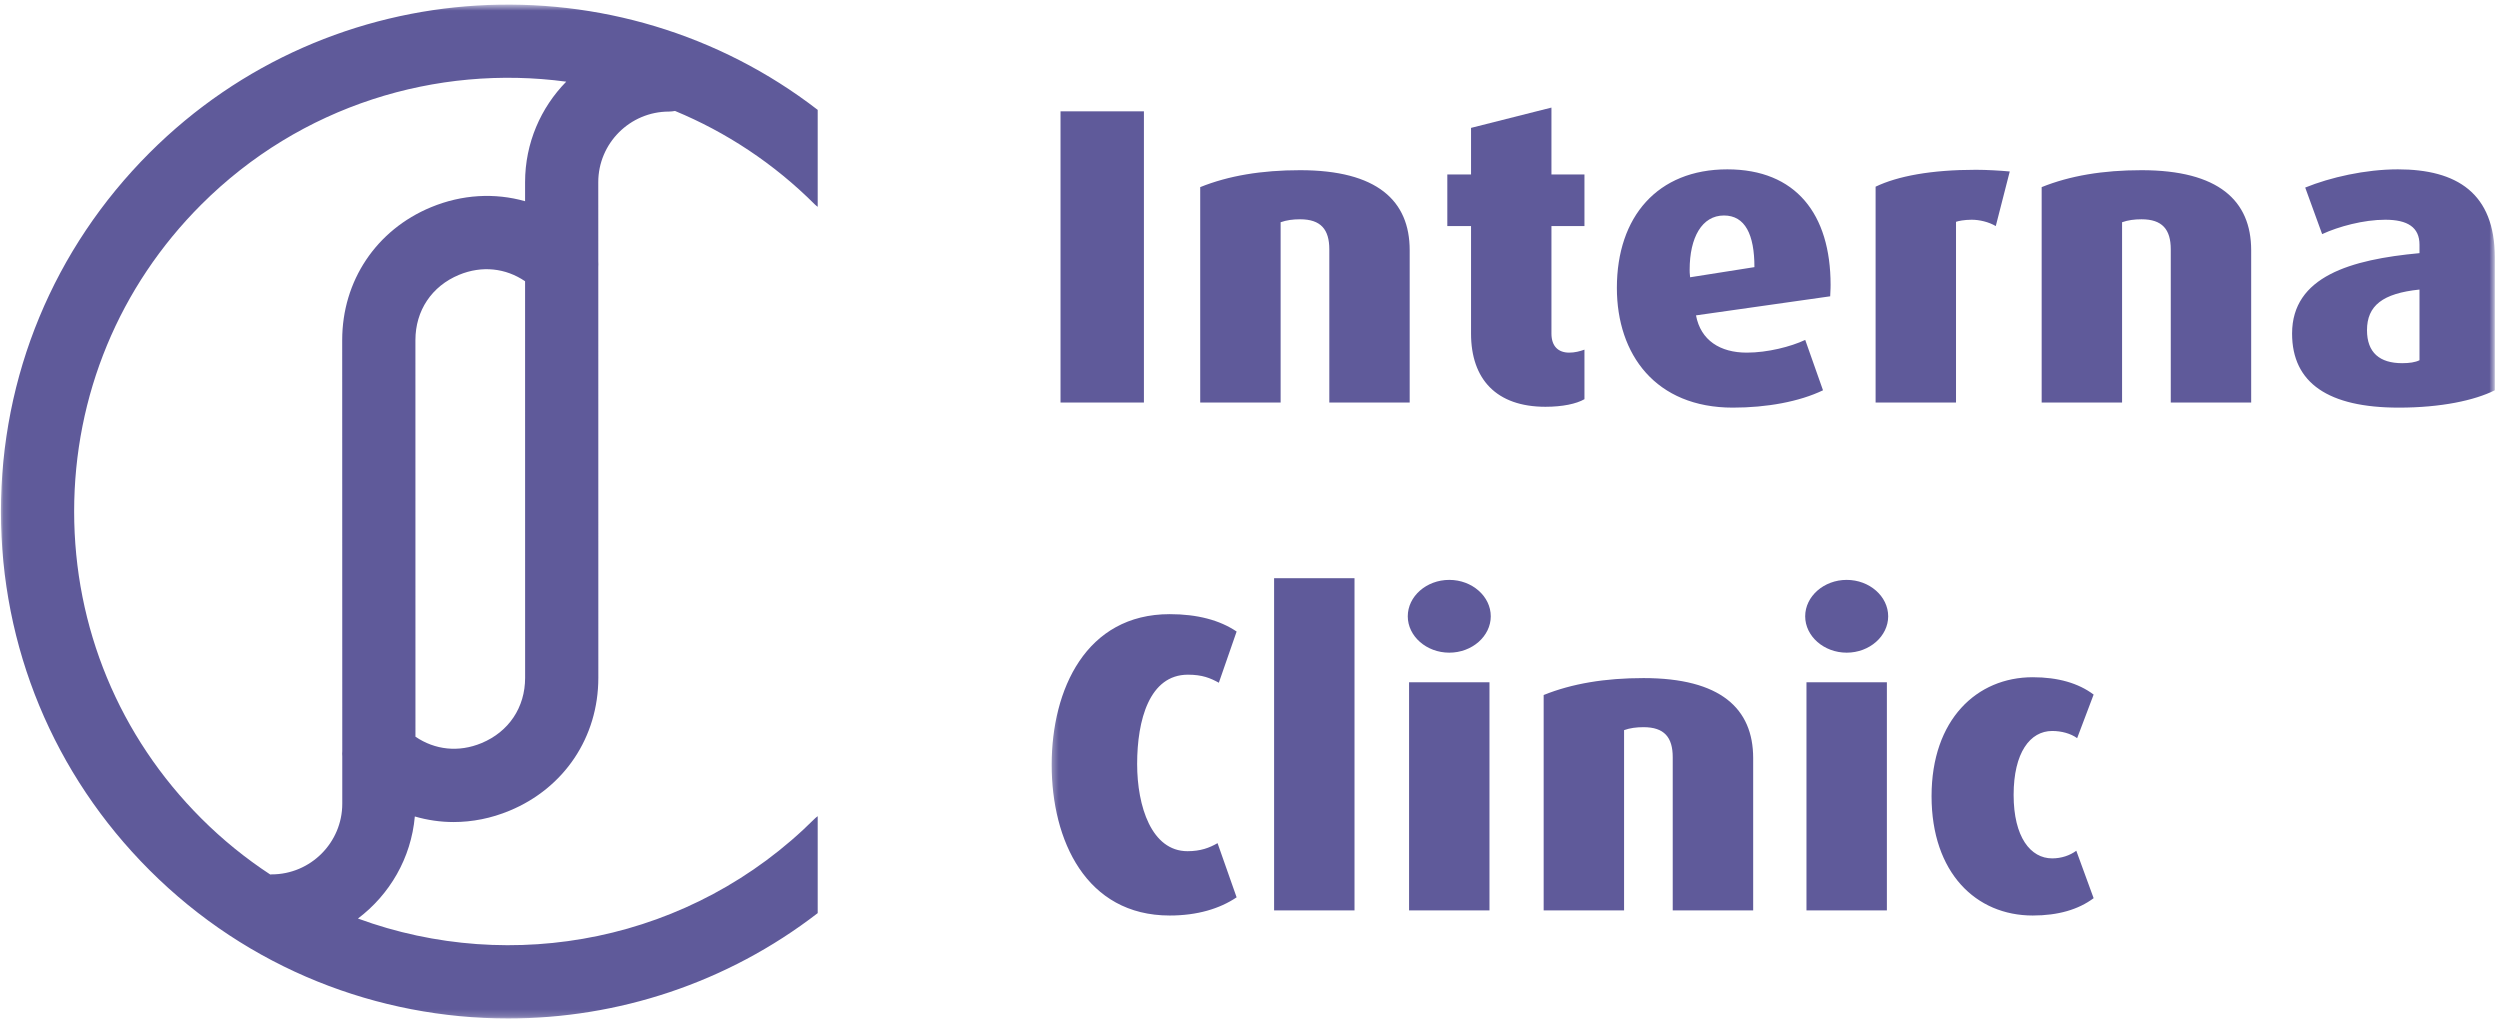 <?xml version="1.0" encoding="UTF-8"?> <svg xmlns="http://www.w3.org/2000/svg" width="353" height="144" viewBox="0 0 353 144" fill="none"><mask id="mask0_2061_538" style="mask-type:luminance" maskUnits="userSpaceOnUse" x="0" y="0" width="117" height="144"><path d="M0.131 0.65H116.334V143.807H0.131V0.65Z" fill="white"></path></mask><g mask="url(#mask0_2061_538)"><path d="M67.99 104.926C64.766 106.265 61.407 105.895 58.662 104.02L58.657 48.025C58.657 43.854 60.959 40.406 64.818 38.807C68.037 37.473 71.397 37.843 74.141 39.713L74.147 95.708C74.147 99.885 71.844 103.328 67.99 104.926ZM28.417 115.557C16.839 103.979 10.469 88.588 10.469 72.223C10.469 55.854 16.839 40.463 28.417 28.89C42.454 14.859 61.652 9.078 79.954 11.531C76.36 15.192 74.141 20.208 74.141 25.729V28.411C69.876 27.203 65.251 27.442 60.86 29.26C53.126 32.463 48.318 39.656 48.318 48.025L48.329 106.046C48.308 106.296 48.308 106.541 48.329 106.791V113.484C48.329 118.984 43.85 123.463 38.35 123.463C38.282 123.463 38.225 123.479 38.157 123.479C34.714 121.223 31.443 118.583 28.417 115.557ZM94.454 15.755C94.751 15.755 95.032 15.713 95.313 15.666C102.506 18.65 109.24 23.052 115.079 28.89C115.199 29.01 115.334 29.098 115.459 29.203V15.515C87.397 -6.146 46.829 -4.141 21.11 21.583C7.584 35.109 0.131 53.093 0.131 72.223C0.131 91.354 7.584 109.338 21.11 122.864C35.068 136.828 53.412 143.807 71.751 143.807C87.193 143.807 102.631 138.833 115.459 128.932V115.244C115.334 115.348 115.199 115.437 115.079 115.557C97.657 132.973 72.277 137.682 50.542 129.697C55.011 126.328 58.053 121.171 58.574 115.286C60.344 115.801 62.183 116.072 64.042 116.072C66.678 116.072 69.355 115.551 71.943 114.473C79.678 111.27 84.485 104.083 84.485 95.708L84.48 37.687C84.495 37.437 84.495 37.192 84.48 36.947L84.475 25.729C84.475 20.229 88.954 15.755 94.454 15.755Z" fill="#5F5A9A"></path></g><mask id="mask1_2061_538" style="mask-type:luminance" maskUnits="userSpaceOnUse" x="148" y="14" width="205" height="117"><path d="M148.334 14.333H352.266V130.333H148.334V14.333Z" fill="white"></path></mask><g mask="url(#mask1_2061_538)"><path d="M287.017 129.271C279.007 129.271 272.736 123.234 272.736 112.417C272.736 101.599 279.132 95.625 287.017 95.625C290.6 95.625 293.47 96.463 295.621 98.073L293.293 104.229C292.397 103.573 291.079 103.214 289.767 103.214C286.658 103.214 284.324 106.26 284.324 112.24C284.324 118.214 286.72 121.203 289.767 121.203C291.079 121.203 292.277 120.786 293.173 120.125L295.621 126.823C293.47 128.432 290.6 129.271 287.017 129.271ZM255.074 96.338H266.428V128.552H255.074V96.338ZM260.751 92.156C257.527 92.156 254.892 89.828 254.892 87.021C254.892 84.208 257.527 81.88 260.751 81.88C263.98 81.88 266.611 84.208 266.611 87.021C266.611 89.828 263.98 92.156 260.751 92.156ZM236.189 128.552V106.917C236.189 104.109 234.996 102.677 232.069 102.677C231.048 102.677 230.152 102.797 229.319 103.094V128.552H217.965V98.135C221.97 96.521 226.632 95.745 232.069 95.745C242.944 95.745 247.548 100.047 247.548 107.042V128.552H236.189ZM198.96 96.338H210.314V128.552H198.96V96.338ZM204.637 92.156C201.408 92.156 198.777 89.828 198.777 87.021C198.777 84.208 201.408 81.88 204.637 81.88C207.866 81.88 210.496 84.208 210.496 87.021C210.496 89.828 207.866 92.156 204.637 92.156ZM179.902 81.641H191.257V128.552H179.902V81.641ZM165.168 129.271C153.335 129.271 148.496 118.635 148.496 107.995C148.496 97.359 153.335 86.719 165.168 86.719C169.048 86.719 172.22 87.557 174.611 89.172L172.1 96.401C170.902 95.745 169.767 95.266 167.736 95.266C162.298 95.266 160.564 101.661 160.564 107.875C160.564 113.854 162.595 120.188 167.678 120.188C169.533 120.188 170.783 119.708 171.918 119.052L174.611 126.703C172.22 128.313 169.048 129.271 165.168 129.271ZM341.632 40.885C336.434 41.422 334.22 43.156 334.22 46.625C334.22 49.792 336.017 51.281 339.184 51.281C340.199 51.281 341.033 51.161 341.632 50.865V40.885ZM338.704 57.557C328.783 57.557 323.642 54.094 323.642 47.099C323.642 39.031 331.949 36.641 341.632 35.745V34.547C341.632 32.099 339.96 31.026 336.793 31.026C333.741 31.026 330.215 31.979 327.887 33.057L325.496 26.484C329.022 25.047 333.98 23.912 338.585 23.912C346.892 23.912 352.267 27.26 352.267 36.344V55.109C349.397 56.542 344.678 57.557 338.704 57.557ZM306.512 56.839V35.208C306.512 32.396 305.314 30.963 302.387 30.963C301.371 30.963 300.475 31.083 299.637 31.38V56.839H288.283V26.422C292.288 24.807 296.949 24.031 302.387 24.031C313.262 24.031 317.866 28.333 317.866 35.328V56.839H306.512ZM281.803 31.922C280.788 31.323 279.475 31.026 278.397 31.026C277.382 31.026 276.486 31.203 276.189 31.323V56.839H264.835V26.359C267.939 24.87 272.663 23.974 278.996 23.974C280.548 23.974 282.522 24.094 283.777 24.213L281.803 31.922ZM243.423 30.427C240.314 30.427 238.579 33.536 238.579 38.078C238.579 38.375 238.579 38.552 238.642 39.151L247.725 37.719C247.725 33.115 246.413 30.427 243.423 30.427ZM258.423 41.839L239.475 44.531C240.137 48.057 242.882 49.792 246.647 49.792C249.579 49.792 252.866 48.953 254.897 47.995L257.408 55.109C254.059 56.719 249.46 57.557 244.678 57.557C233.798 57.557 228.303 50.089 228.303 40.646C228.303 30.604 234.038 23.912 243.897 23.912C253.585 23.912 258.48 30.245 258.48 40.229C258.48 40.469 258.48 40.708 258.423 41.839ZM218.225 57.438C211.293 57.438 207.71 53.552 207.71 47.099V31.922H204.361V24.63H207.71V18.057L219.064 15.188V24.63H223.725V31.922H219.064V47.099C219.064 48.891 220.022 49.792 221.574 49.792C222.35 49.792 223.064 49.609 223.725 49.37V56.365C222.59 57.021 220.616 57.438 218.225 57.438ZM187.699 56.839V35.208C187.699 32.396 186.501 30.963 183.574 30.963C182.559 30.963 181.663 31.083 180.824 31.38V56.839H169.47V26.422C173.475 24.807 178.137 24.031 183.574 24.031C194.449 24.031 199.048 28.333 199.048 35.328V56.839H187.699ZM149.746 15.724H161.522V56.839H149.746V15.724Z" fill="#5F5A9A"></path></g></svg> 